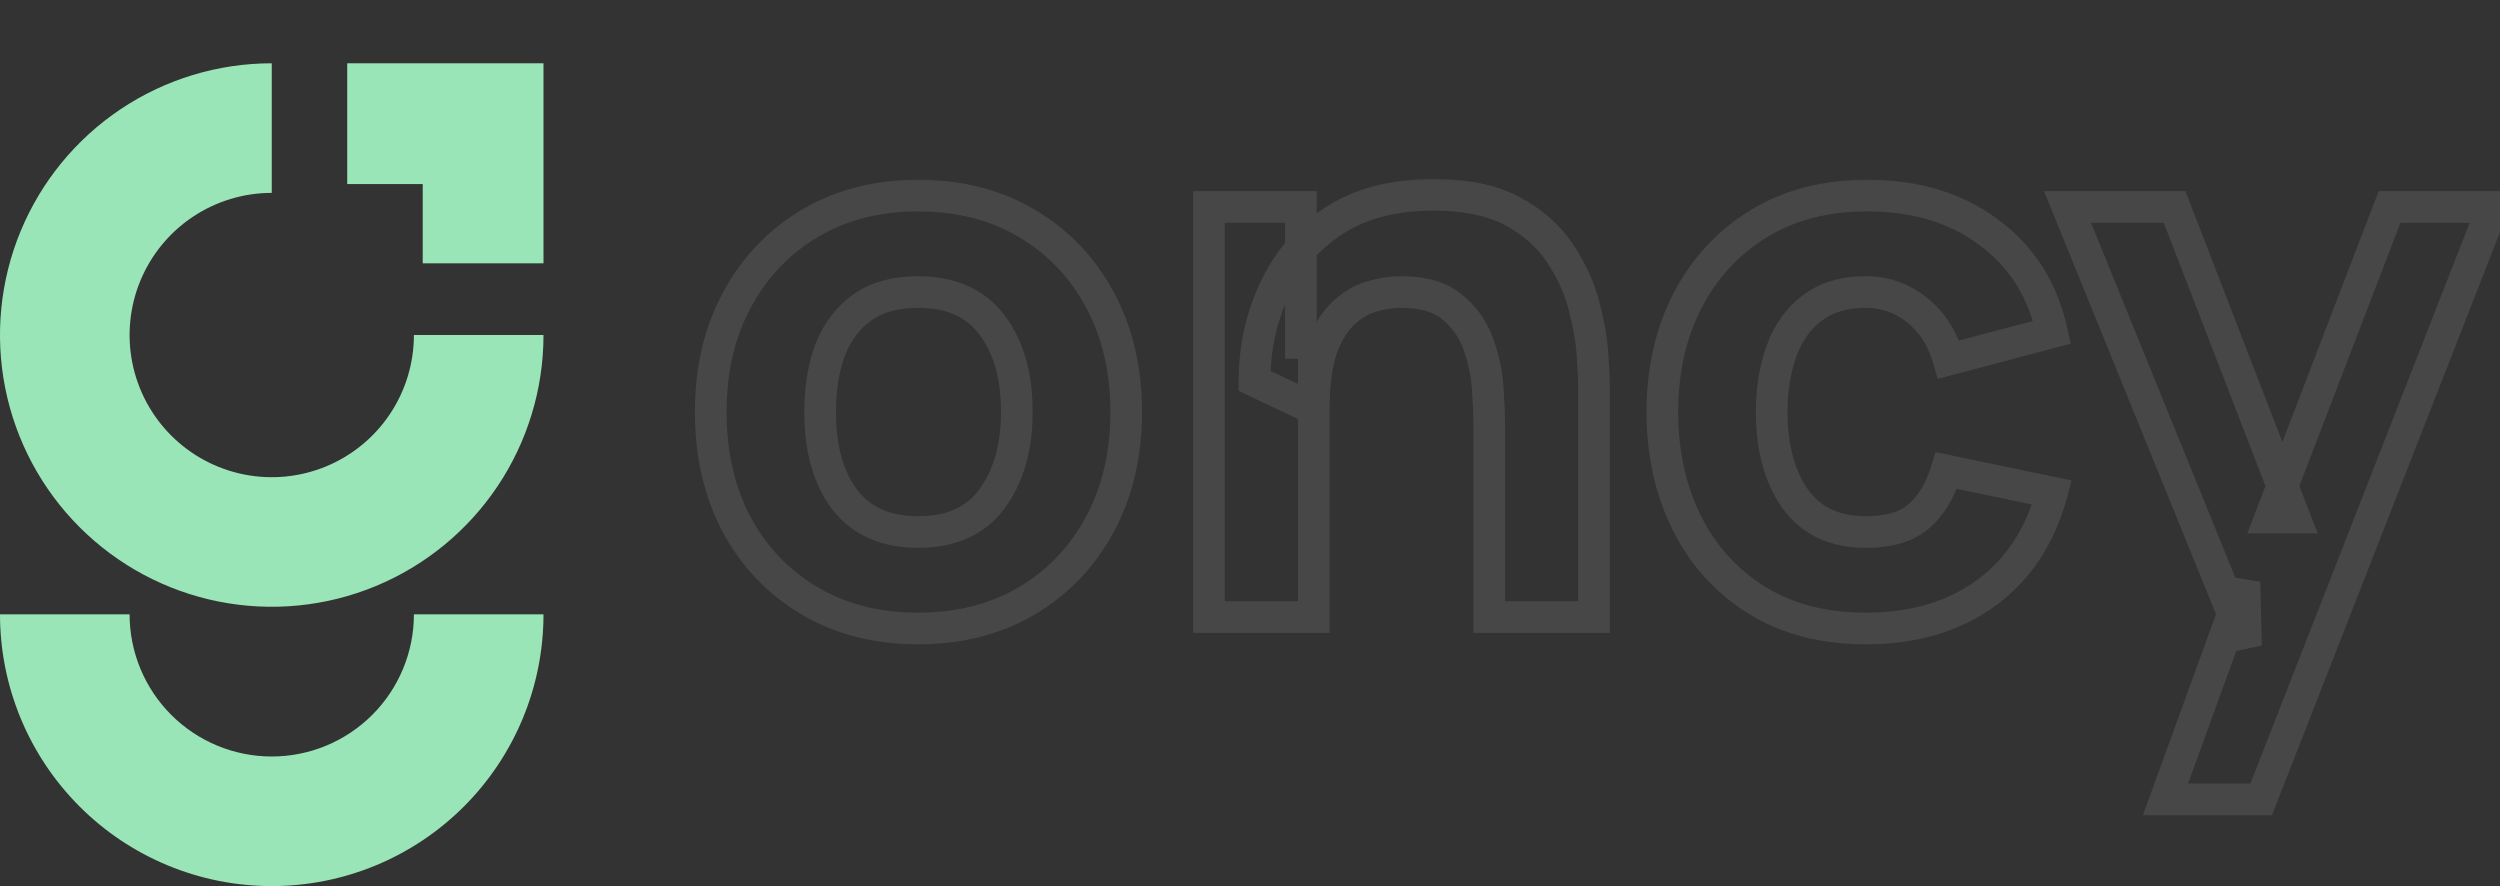 <svg width="158" height="56" viewBox="0 0 158 56" fill="none" xmlns="http://www.w3.org/2000/svg">
<rect x="0" y="0" width="158" height="56" fill="#333333" stroke="none"/>
<path d="M17.175 4C13.778 4 10.457 5.007 7.633 6.894C4.809 8.782 2.607 11.464 1.307 14.602C0.007 17.74 -0.333 21.193 0.33 24.525C0.993 27.856 2.628 30.916 5.03 33.318C7.432 35.72 10.492 37.356 13.824 38.019C17.156 38.681 20.609 38.341 23.747 37.041C26.885 35.741 29.568 33.54 31.455 30.716C33.342 27.892 34.349 24.571 34.349 21.174H26.159C26.159 22.951 25.632 24.688 24.645 26.166C23.658 27.643 22.255 28.795 20.613 29.475C18.971 30.155 17.165 30.333 15.422 29.986C13.679 29.639 12.078 28.784 10.822 27.527C9.565 26.271 8.71 24.67 8.363 22.927C8.016 21.184 8.194 19.378 8.874 17.736C9.554 16.095 10.706 14.691 12.183 13.704C13.661 12.717 15.398 12.19 17.175 12.19V4Z" fill="#99E5B7"/>
<path d="M0 38.827C-1.97174e-07 41.082 0.444 43.315 1.307 45.399C2.17 47.483 3.436 49.376 5.03 50.971C6.625 52.566 8.518 53.831 10.602 54.694C12.686 55.557 14.919 56.001 17.175 56.001C19.43 56.001 21.663 55.557 23.747 54.694C25.831 53.831 27.724 52.566 29.319 50.971C30.914 49.376 32.179 47.483 33.042 45.399C33.905 43.315 34.349 41.082 34.349 38.827H26.159C26.159 40.007 25.927 41.175 25.475 42.265C25.024 43.355 24.362 44.345 23.528 45.179C22.693 46.014 21.703 46.675 20.613 47.127C19.523 47.578 18.355 47.811 17.175 47.811C15.995 47.811 14.826 47.578 13.736 47.127C12.646 46.675 11.656 46.014 10.822 45.179C9.987 44.345 9.326 43.355 8.874 42.265C8.423 41.175 8.19 40.007 8.19 38.827L0 38.827Z" fill="#99E5B7"/>
<path d="M21.945 11.633V4H34.349V16.642H26.716V11.633H21.945Z" fill="#99E5B7"/>
<g opacity="0.1">
<mask id="path-4-outside-1_1686_8" maskUnits="userSpaceOnUse" x="43" y="11" width="117" height="41" fill="black">
<rect fill="white" x="43" y="11" width="117" height="41"/>
<path d="M58.024 39.72C55.416 39.72 53.128 39.136 51.16 37.968C49.192 36.8 47.656 35.192 46.552 33.144C45.464 31.08 44.92 28.712 44.92 26.04C44.92 23.336 45.48 20.96 46.6 18.912C47.72 16.848 49.264 15.24 51.232 14.088C53.2 12.936 55.464 12.36 58.024 12.36C60.632 12.36 62.92 12.944 64.888 14.112C66.872 15.28 68.416 16.896 69.52 18.96C70.624 21.008 71.176 23.368 71.176 26.04C71.176 28.728 70.616 31.104 69.496 33.168C68.392 35.216 66.848 36.824 64.864 37.992C62.896 39.144 60.616 39.72 58.024 39.72ZM58.024 33.624C60.12 33.624 61.68 32.92 62.704 31.512C63.744 30.088 64.264 28.264 64.264 26.04C64.264 23.736 63.736 21.896 62.68 20.52C61.64 19.144 60.088 18.456 58.024 18.456C56.6 18.456 55.432 18.776 54.52 19.416C53.608 20.056 52.928 20.944 52.48 22.08C52.048 23.216 51.832 24.536 51.832 26.04C51.832 28.36 52.352 30.208 53.392 31.584C54.448 32.944 55.992 33.624 58.024 33.624ZM94.118 39V26.76C94.118 26.168 94.086 25.416 94.022 24.504C93.958 23.576 93.758 22.648 93.422 21.72C93.086 20.792 92.534 20.016 91.766 19.392C91.014 18.768 89.942 18.456 88.55 18.456C87.99 18.456 87.39 18.544 86.75 18.72C86.11 18.896 85.51 19.24 84.95 19.752C84.39 20.248 83.926 20.984 83.558 21.96C83.206 22.936 83.03 24.232 83.03 25.848L79.286 24.072C79.286 22.024 79.702 20.104 80.534 18.312C81.366 16.52 82.614 15.072 84.278 13.968C85.958 12.864 88.07 12.312 90.614 12.312C92.646 12.312 94.302 12.656 95.582 13.344C96.862 14.032 97.854 14.904 98.558 15.96C99.278 17.016 99.79 18.12 100.094 19.272C100.398 20.408 100.582 21.448 100.646 22.392C100.71 23.336 100.742 24.024 100.742 24.456V39H94.118ZM76.406 39V13.08H82.214V21.672H83.03V39H76.406ZM117.925 39.72C115.237 39.72 112.933 39.12 111.013 37.92C109.093 36.72 107.621 35.088 106.597 33.024C105.573 30.96 105.061 28.632 105.061 26.04C105.061 23.416 105.589 21.072 106.645 19.008C107.717 16.944 109.221 15.32 111.157 14.136C113.093 12.952 115.381 12.36 118.021 12.36C121.077 12.36 123.637 13.136 125.701 14.688C127.781 16.224 129.109 18.328 129.685 21L123.157 22.728C122.773 21.384 122.101 20.336 121.141 19.584C120.197 18.832 119.125 18.456 117.925 18.456C116.549 18.456 115.421 18.792 114.541 19.464C113.661 20.12 113.013 21.024 112.597 22.176C112.181 23.312 111.973 24.6 111.973 26.04C111.973 28.296 112.469 30.128 113.461 31.536C114.469 32.928 115.957 33.624 117.925 33.624C119.397 33.624 120.517 33.288 121.285 32.616C122.053 31.944 122.629 30.984 123.013 29.736L129.685 31.128C128.949 33.88 127.557 36 125.509 37.488C123.461 38.976 120.933 39.72 117.925 39.72ZM136.86 50.52L141.852 36.792L141.948 40.824L130.668 13.08H137.436L145.02 32.712H143.484L151.02 13.08H157.548L142.908 50.52H136.86Z"/>
</mask>
<path d="M51.16 37.968L50.65 38.828L51.16 37.968ZM46.552 33.144L45.667 33.61L45.672 33.618L46.552 33.144ZM46.6 18.912L47.477 19.392L47.479 19.389L46.6 18.912ZM51.232 14.088L50.727 13.225L50.727 13.225L51.232 14.088ZM64.888 14.112L64.378 14.972L64.381 14.974L64.888 14.112ZM69.52 18.96L68.638 19.432L68.64 19.434L69.52 18.96ZM69.496 33.168L68.617 32.691L68.616 32.694L69.496 33.168ZM64.864 37.992L65.369 38.855L65.371 38.854L64.864 37.992ZM62.704 31.512L61.896 30.922L61.895 30.924L62.704 31.512ZM62.68 20.52L61.882 21.123L61.887 21.129L62.68 20.52ZM54.52 19.416L55.094 20.235L54.52 19.416ZM52.48 22.08L51.55 21.713L51.545 21.725L52.48 22.08ZM53.392 31.584L52.594 32.187L52.602 32.197L53.392 31.584ZM58.024 38.72C55.57 38.72 53.463 38.172 51.67 37.108L50.65 38.828C52.793 40.1 55.262 40.72 58.024 40.72V38.72ZM51.67 37.108C49.861 36.034 48.452 34.561 47.432 32.669L45.672 33.618C46.86 35.823 48.523 37.566 50.65 38.828L51.67 37.108ZM47.437 32.678C46.435 30.777 45.92 28.573 45.92 26.04H43.92C43.92 28.851 44.493 31.383 45.667 33.61L47.437 32.678ZM45.92 26.04C45.92 23.477 46.45 21.271 47.477 19.392L45.723 18.432C44.51 20.649 43.92 23.195 43.92 26.04H45.92ZM47.479 19.389C48.515 17.48 49.931 16.008 51.737 14.951L50.727 13.225C48.596 14.472 46.925 16.216 45.721 18.435L47.479 19.389ZM51.737 14.951C53.534 13.899 55.619 13.36 58.024 13.36V11.36C55.309 11.36 52.866 11.973 50.727 13.225L51.737 14.951ZM58.024 13.36C60.478 13.36 62.585 13.908 64.378 14.972L65.398 13.252C63.255 11.98 60.786 11.36 58.024 11.36V13.36ZM64.381 14.974C66.204 16.047 67.619 17.527 68.638 19.432L70.402 18.488C69.213 16.265 67.54 14.513 65.395 13.25L64.381 14.974ZM68.64 19.434C69.654 21.316 70.176 23.509 70.176 26.04H72.176C72.176 23.227 71.594 20.7 70.4 18.485L68.64 19.434ZM70.176 26.04C70.176 28.586 69.647 30.794 68.617 32.691L70.375 33.645C71.585 31.415 72.176 28.87 72.176 26.04H70.176ZM68.616 32.694C67.597 34.583 66.182 36.056 64.357 37.13L65.371 38.854C67.514 37.592 69.187 35.849 70.376 33.642L68.616 32.694ZM64.359 37.129C62.564 38.18 60.463 38.72 58.024 38.72V40.72C60.769 40.72 63.228 40.108 65.369 38.855L64.359 37.129ZM58.024 34.624C60.366 34.624 62.261 33.821 63.513 32.1L61.895 30.924C61.099 32.019 59.874 32.624 58.024 32.624V34.624ZM63.512 32.102C64.706 30.466 65.264 28.42 65.264 26.04H63.264C63.264 28.108 62.782 29.71 61.896 30.922L63.512 32.102ZM65.264 26.04C65.264 23.588 64.701 21.512 63.473 19.911L61.887 21.129C62.77 22.28 63.264 23.884 63.264 26.04H65.264ZM63.478 19.917C62.211 18.241 60.332 17.456 58.024 17.456V19.456C59.844 19.456 61.069 20.047 61.882 21.123L63.478 19.917ZM58.024 17.456C56.452 17.456 55.067 17.81 53.946 18.597L55.094 20.235C55.797 19.742 56.748 19.456 58.024 19.456V17.456ZM53.946 18.597C52.858 19.361 52.062 20.413 51.55 21.713L53.41 22.447C53.794 21.475 54.358 20.751 55.094 20.235L53.946 18.597ZM51.545 21.725C51.061 22.997 50.832 24.442 50.832 26.04H52.832C52.832 24.63 53.035 23.434 53.415 22.435L51.545 21.725ZM50.832 26.04C50.832 28.503 51.384 30.586 52.594 32.187L54.19 30.981C53.32 29.83 52.832 28.217 52.832 26.04H50.832ZM52.602 32.197C53.883 33.847 55.746 34.624 58.024 34.624V32.624C56.238 32.624 55.013 32.041 54.182 30.971L52.602 32.197ZM94.118 39H93.118V40H94.118V39ZM94.022 24.504L93.024 24.573L93.024 24.574L94.022 24.504ZM93.422 21.72L94.362 21.38L93.422 21.72ZM91.766 19.392L91.127 20.162L91.135 20.168L91.766 19.392ZM86.75 18.72L87.015 19.684L86.75 18.72ZM84.95 19.752L85.613 20.501L85.619 20.495L85.624 20.49L84.95 19.752ZM83.558 21.96L82.622 21.607L82.62 21.614L82.617 21.621L83.558 21.96ZM83.03 25.848L82.601 26.752L84.03 27.429V25.848H83.03ZM79.286 24.072H78.286V24.704L78.857 24.976L79.286 24.072ZM80.534 18.312L79.627 17.891L80.534 18.312ZM84.278 13.968L83.729 13.132L83.725 13.135L84.278 13.968ZM95.582 13.344L95.108 14.225V14.225L95.582 13.344ZM98.558 15.96L97.726 16.515L97.731 16.523L98.558 15.96ZM100.094 19.272L99.127 19.527L99.128 19.53L100.094 19.272ZM100.646 22.392L99.648 22.46V22.46L100.646 22.392ZM100.742 39V40H101.742V39H100.742ZM76.406 39H75.406V40H76.406V39ZM76.406 13.08V12.08H75.406V13.08H76.406ZM82.214 13.08H83.214V12.08H82.214V13.08ZM82.214 21.672H81.214V22.672H82.214V21.672ZM83.03 21.672H84.03V20.672H83.03V21.672ZM83.03 39V40H84.03V39H83.03ZM95.118 39V26.76H93.118V39H95.118ZM95.118 26.76C95.118 26.136 95.084 25.358 95.019 24.434L93.024 24.574C93.087 25.474 93.118 26.2 93.118 26.76H95.118ZM95.019 24.435C94.949 23.409 94.728 22.39 94.362 21.38L92.481 22.06C92.788 22.906 92.967 23.743 93.024 24.573L95.019 24.435ZM94.362 21.38C93.964 20.28 93.305 19.354 92.396 18.616L91.135 20.168C91.763 20.678 92.207 21.303 92.481 22.06L94.362 21.38ZM92.404 18.622C91.41 17.797 90.078 17.456 88.55 17.456V19.456C89.806 19.456 90.617 19.739 91.127 20.162L92.404 18.622ZM88.55 17.456C87.885 17.456 87.195 17.56 86.485 17.756L87.015 19.684C87.584 19.528 88.094 19.456 88.55 19.456V17.456ZM86.485 17.756C85.672 17.979 84.935 18.411 84.275 19.014L85.624 20.49C86.085 20.069 86.548 19.813 87.015 19.684L86.485 17.756ZM84.287 19.003C83.567 19.641 83.026 20.536 82.622 21.607L84.493 22.313C84.826 21.432 85.213 20.855 85.613 20.501L84.287 19.003ZM82.617 21.621C82.21 22.749 82.03 24.174 82.03 25.848H84.03C84.03 24.291 84.201 23.123 84.498 22.299L82.617 21.621ZM83.458 24.945L79.714 23.169L78.857 24.976L82.601 26.752L83.458 24.945ZM80.286 24.072C80.286 22.164 80.672 20.388 81.441 18.733L79.627 17.891C78.731 19.82 78.286 21.884 78.286 24.072H80.286ZM81.441 18.733C82.194 17.11 83.319 15.804 84.831 14.801L83.725 13.135C81.909 14.34 80.537 15.93 79.627 17.891L81.441 18.733ZM84.827 14.804C86.305 13.832 88.213 13.312 90.614 13.312V11.312C87.926 11.312 85.61 11.896 83.729 13.132L84.827 14.804ZM90.614 13.312C92.543 13.312 94.02 13.64 95.108 14.225L96.055 12.463C94.583 11.672 92.749 11.312 90.614 11.312V13.312ZM95.108 14.225C96.265 14.847 97.125 15.614 97.726 16.515L99.39 15.405C98.582 14.194 97.459 13.217 96.055 12.463L95.108 14.225ZM97.731 16.523C98.392 17.492 98.854 18.493 99.127 19.527L101.061 19.017C100.726 17.747 100.163 16.54 99.384 15.397L97.731 16.523ZM99.128 19.53C99.419 20.618 99.589 21.593 99.648 22.46L101.643 22.324C101.574 21.303 101.377 20.198 101.06 19.014L99.128 19.53ZM99.648 22.46C99.712 23.401 99.742 24.06 99.742 24.456H101.742C101.742 23.988 101.708 23.271 101.643 22.324L99.648 22.46ZM99.742 24.456V39H101.742V24.456H99.742ZM100.742 38H94.118V40H100.742V38ZM77.406 39V13.08H75.406V39H77.406ZM76.406 14.08H82.214V12.08H76.406V14.08ZM81.214 13.08V21.672H83.214V13.08H81.214ZM82.214 22.672H83.03V20.672H82.214V22.672ZM82.03 21.672V39H84.03V21.672H82.03ZM83.03 38H76.406V40H83.03V38ZM106.597 33.024L107.492 32.58L106.597 33.024ZM106.645 19.008L105.757 18.547L105.754 18.552L106.645 19.008ZM111.157 14.136L111.678 14.989L111.157 14.136ZM125.701 14.688L125.1 15.487L125.107 15.492L125.701 14.688ZM129.685 21L129.941 21.967L130.863 21.722L130.662 20.789L129.685 21ZM123.157 22.728L122.195 23.003L122.465 23.946L123.413 23.695L123.157 22.728ZM121.141 19.584L120.518 20.366L120.524 20.371L121.141 19.584ZM114.541 19.464L115.138 20.266L115.148 20.259L114.541 19.464ZM112.597 22.176L113.536 22.52L113.537 22.516L112.597 22.176ZM113.461 31.536L112.643 32.112L112.651 32.123L113.461 31.536ZM121.285 32.616L121.943 33.369L121.285 32.616ZM123.013 29.736L123.217 28.757L122.325 28.571L122.057 29.442L123.013 29.736ZM129.685 31.128L130.651 31.386L130.924 30.365L129.889 30.149L129.685 31.128ZM117.925 38.72C115.389 38.72 113.276 38.155 111.543 37.072L110.483 38.768C112.589 40.085 115.085 40.72 117.925 40.72V38.72ZM111.543 37.072C109.782 35.972 108.436 34.481 107.492 32.58L105.701 33.468C106.806 35.695 108.403 37.468 110.483 38.768L111.543 37.072ZM107.492 32.58C106.545 30.67 106.061 28.497 106.061 26.04H104.061C104.061 28.767 104.6 31.25 105.701 33.468L107.492 32.58ZM106.061 26.04C106.061 23.553 106.56 21.369 107.535 19.463L105.754 18.552C104.617 20.775 104.061 23.279 104.061 26.04H106.061ZM107.532 19.469C108.522 17.562 109.902 16.076 111.678 14.989L110.635 13.283C108.54 14.564 106.911 16.326 105.757 18.547L107.532 19.469ZM111.678 14.989C113.433 13.916 115.534 13.36 118.021 13.36V11.36C115.227 11.36 112.752 11.988 110.635 13.283L111.678 14.989ZM118.021 13.36C120.901 13.36 123.239 14.088 125.1 15.487L126.302 13.889C124.034 12.184 121.252 11.36 118.021 11.36V13.36ZM125.107 15.492C126.979 16.875 128.179 18.762 128.707 21.211L130.662 20.789C130.038 17.894 128.582 15.573 126.295 13.884L125.107 15.492ZM129.429 20.033L122.901 21.761L123.413 23.695L129.941 21.967L129.429 20.033ZM124.118 22.453C123.685 20.937 122.907 19.697 121.757 18.797L120.524 20.371C121.294 20.975 121.86 21.831 122.195 23.003L124.118 22.453ZM121.764 18.802C120.644 17.91 119.352 17.456 117.925 17.456V19.456C118.897 19.456 119.749 19.754 120.518 20.366L121.764 18.802ZM117.925 17.456C116.384 17.456 115.027 17.835 113.934 18.669L115.148 20.259C115.815 19.749 116.714 19.456 117.925 19.456V17.456ZM113.943 18.662C112.888 19.449 112.131 20.522 111.656 21.836L113.537 22.516C113.895 21.526 114.433 20.791 115.138 20.266L113.943 18.662ZM111.658 21.832C111.194 23.097 110.973 24.505 110.973 26.04H112.973C112.973 24.695 113.167 23.527 113.536 22.52L111.658 21.832ZM110.973 26.04C110.973 28.439 111.5 30.49 112.643 32.112L114.278 30.96C113.437 29.766 112.973 28.153 112.973 26.04H110.973ZM112.651 32.123C113.876 33.815 115.689 34.624 117.925 34.624V32.624C116.224 32.624 115.061 32.041 114.271 30.95L112.651 32.123ZM117.925 34.624C119.533 34.624 120.927 34.258 121.943 33.369L120.626 31.863C120.107 32.318 119.26 32.624 117.925 32.624V34.624ZM121.943 33.369C122.885 32.544 123.545 31.407 123.968 30.03L122.057 29.442C121.712 30.561 121.22 31.343 120.626 31.863L121.943 33.369ZM122.808 30.715L129.48 32.107L129.889 30.149L123.217 28.757L122.808 30.715ZM128.719 30.87C128.034 33.429 126.76 35.343 124.921 36.679L126.096 38.297C128.353 36.657 129.863 34.331 130.651 31.386L128.719 30.87ZM124.921 36.679C123.074 38.021 120.762 38.72 117.925 38.72V40.72C121.103 40.72 123.847 39.931 126.096 38.297L124.921 36.679ZM136.859 50.52L135.92 50.178L135.432 51.52H136.859V50.52ZM141.852 36.792L142.851 36.768L140.912 36.45L141.852 36.792ZM141.948 40.824L141.021 41.201L142.947 40.8L141.948 40.824ZM130.668 13.08V12.08H129.181L129.741 13.457L130.668 13.08ZM137.436 13.08L138.368 12.72L138.121 12.08H137.436V13.08ZM145.02 32.712V33.712H146.478L145.952 32.352L145.02 32.712ZM143.483 32.712L142.55 32.354L142.028 33.712H143.483V32.712ZM151.02 13.08V12.08H150.332L150.086 12.722L151.02 13.08ZM157.548 13.08L158.479 13.444L159.012 12.08H157.548V13.08ZM142.908 50.52V51.52H143.59L143.839 50.884L142.908 50.52ZM137.799 50.862L142.791 37.134L140.912 36.45L135.92 50.178L137.799 50.862ZM140.852 36.816L140.948 40.848L142.947 40.8L142.851 36.768L140.852 36.816ZM142.874 40.447L131.594 12.703L129.741 13.457L141.021 41.201L142.874 40.447ZM130.668 14.08H137.436V12.08H130.668V14.08ZM136.503 13.44L144.087 33.072L145.952 32.352L138.368 12.72L136.503 13.44ZM145.02 31.712H143.483V33.712H145.02V31.712ZM144.417 33.07L151.953 13.438L150.086 12.722L142.55 32.354L144.417 33.07ZM151.02 14.08H157.548V12.08H151.02V14.08ZM156.616 12.716L141.976 50.156L143.839 50.884L158.479 13.444L156.616 12.716ZM142.908 49.52H136.859V51.52H142.908V49.52Z" fill="white" mask="url(#path-4-outside-1_1686_8)"/>
</g>
</svg>
